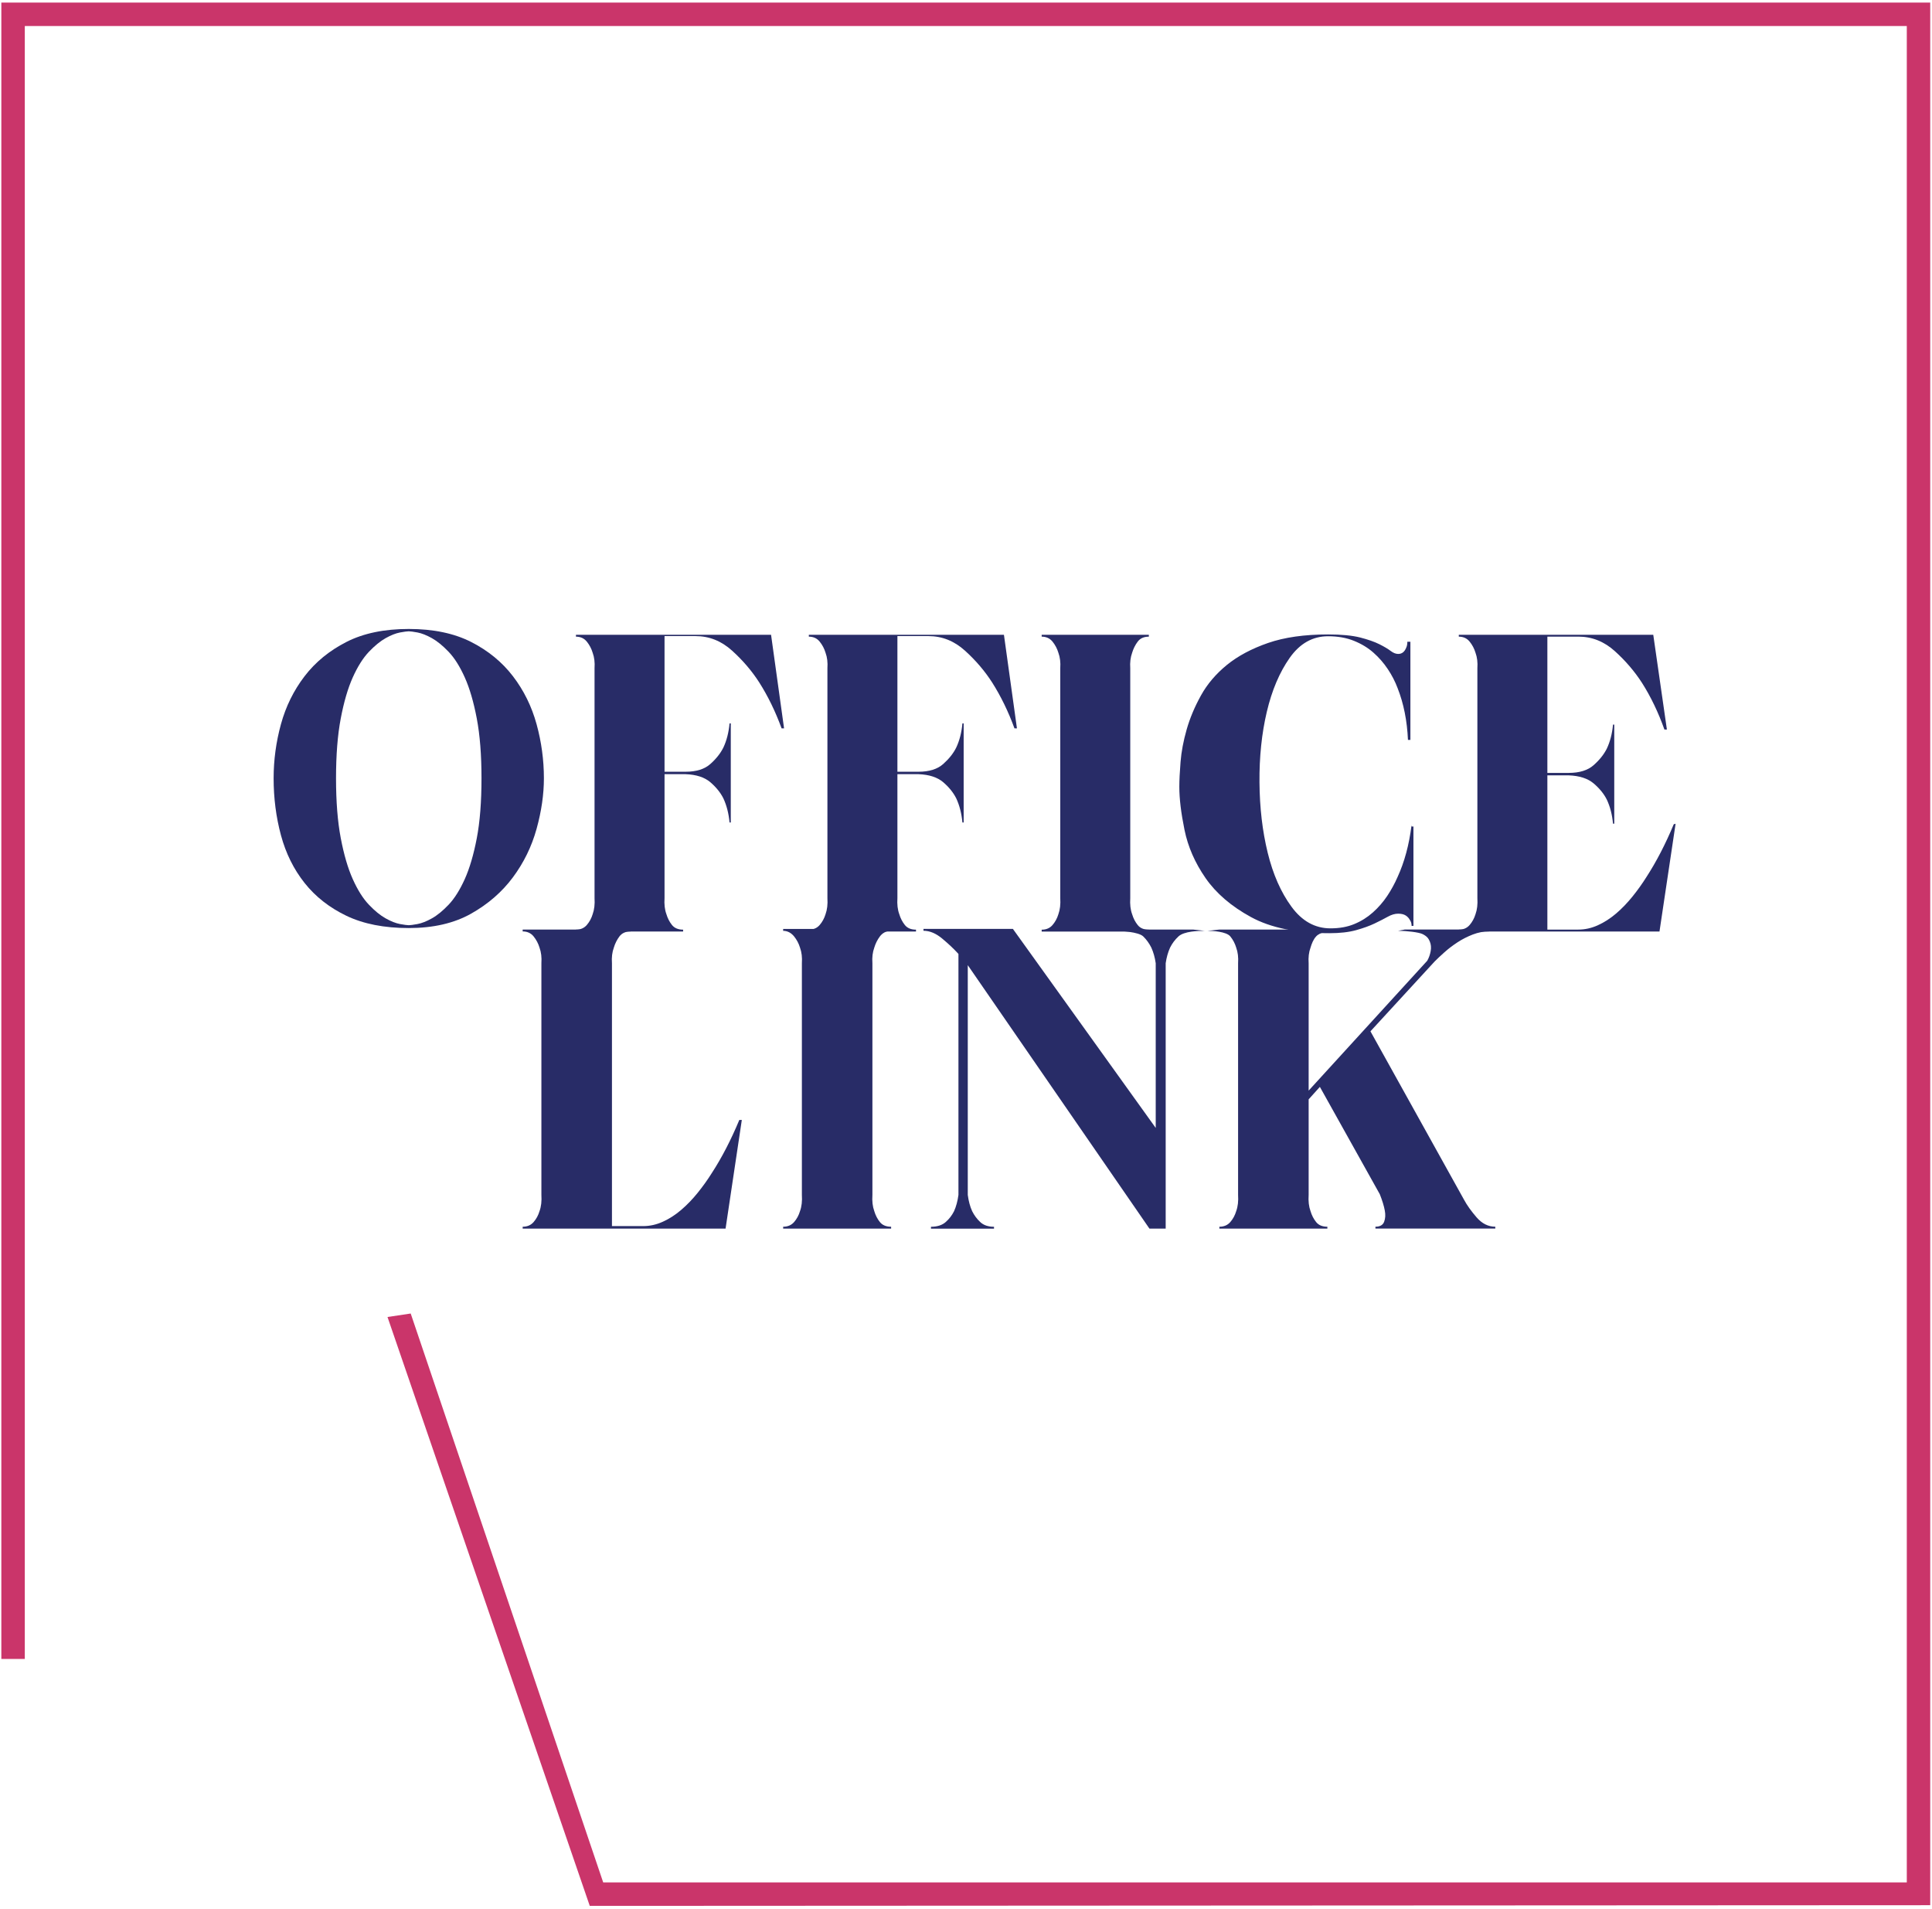 <?xml version="1.0" encoding="UTF-8"?>
<svg width="578px" height="571px" viewBox="0 0 578 571" version="1.1" xmlns="http://www.w3.org/2000/svg" xmlns:xlink="http://www.w3.org/1999/xlink">
    <g id="Page-1" stroke="none" stroke-width="1" fill="none" fill-rule="evenodd">
        <g id="officeLink_logo-(1)" fill-rule="nonzero">
            <polygon id="Path" fill="#CA356A" points="577.47 0.77 0.4 0.77 0.4 496.26 7.42 496.26 7.42 7.79 570.46 7.79 570.46 563.11 180.46 563.11 122.87 392.93 115.93 393.97 176.44 570.13 182.83 570.13 182.83 570.13 577.47 569.93"></polygon>
            <g id="Group" transform="translate(156, 277)" fill="#282C67">
                <path d="M65.93,58.03 L61.07,90.53 L0.37,90.53 L0.37,89.97 C1.74,89.97 2.83,89.5 3.64,88.57 C4.45,87.64 5.04,86.55 5.41,85.3 C5.91,83.93 6.09,82.31 5.97,80.44 L5.97,11.15 C6.09,9.41 5.91,7.85 5.41,6.48 C5.04,5.24 4.44,4.12 3.64,3.12 C2.83,2.13 1.74,1.63 0.37,1.63 L0.37,1.07 L32.68,1.07 L32.68,1.63 C31.19,1.63 30.07,2.13 29.32,3.12 C28.57,4.12 28.01,5.24 27.64,6.48 C27.14,7.85 26.95,9.41 27.08,11.15 L27.08,89.78 L36.42,89.78 C38.41,89.78 40.37,89.35 42.3,88.47 C44.23,87.6 46.06,86.42 47.81,84.92 C49.55,83.43 51.2,81.72 52.76,79.78 C54.31,77.85 55.72,75.89 56.96,73.9 C59.95,69.3 62.69,64 65.18,58.03 L65.93,58.03 L65.93,58.03 Z" id="Path"></path>
                <path d="M107.24,3.12 C106.49,4.12 105.93,5.24 105.56,6.48 C105.06,7.85 104.87,9.41 105,11.15 L105,80.44 C104.87,82.31 105.06,83.93 105.56,85.3 C105.93,86.55 106.49,87.64 107.24,88.57 C107.99,89.5 109.11,89.97 110.6,89.97 L110.6,90.53 L78.3,90.53 L78.3,89.97 C79.67,89.97 80.76,89.5 81.57,88.57 C82.38,87.64 82.97,86.55 83.34,85.3 C83.84,83.93 84.02,82.31 83.9,80.44 L83.9,11.15 C84.02,9.41 83.84,7.85 83.34,6.48 C82.97,5.24 82.37,4.12 81.57,3.12 C80.76,2.13 79.67,1.45 78.3,1.45 L78.3,0.89 L110.61,0.89 L110.61,1.45 C109.11,1.45 107.99,2.13 107.24,3.12 Z" id="Path"></path>
                <path d="M130.55,8.16 C129.3,6.79 127.75,5.33 125.88,3.77 C124.01,2.21 122.15,1.43 120.28,1.43 L120.28,0.87 L147.03,0.87 L189.76,60.41 L189.76,11.15 C189.51,9.41 189.07,7.85 188.45,6.48 C187.83,5.24 187.03,4.1 186.02,3.12 C184.62,1.76 179.27,1.45 177.53,1.45 L181.91,1.07 L200.96,1.07 L204.39,1.45 C202.52,1.45 198.25,1.56 196.57,3.12 C195.5,4.11 194.67,5.24 194.05,6.48 C193.43,7.85 192.99,9.41 192.74,11.15 L192.74,90.53 L187.88,90.53 L133.53,11.72 L133.53,80.45 C133.78,82.32 134.21,83.94 134.84,85.31 C135.46,86.56 136.27,87.65 137.27,88.58 C138.27,89.51 139.63,89.98 141.38,89.98 L141.38,90.54 L122.52,90.54 L122.52,89.98 C124.39,89.98 125.85,89.51 126.91,88.58 C127.97,87.65 128.81,86.56 129.43,85.31 C130.05,83.94 130.49,82.32 130.74,80.45 L130.74,8.36 L130.55,8.16 Z" id="Path"></path>
                <path d="M282.02,81.93 C282.89,83.55 284.14,85.29 285.75,87.16 C287.37,89.03 289.23,89.96 291.35,89.96 L291.35,90.52 L255.49,90.52 L255.49,89.96 C256.86,89.96 257.73,89.46 258.1,88.47 C258.47,87.48 258.53,86.35 258.29,85.11 C258.04,83.74 257.54,82.12 256.8,80.25 L238.87,48.13 L235.51,51.86 L235.51,80.44 C235.38,82.31 235.57,83.93 236.07,85.3 C236.44,86.55 237,87.64 237.75,88.57 C238.49,89.5 239.62,89.97 241.11,89.97 L241.11,90.53 L208.8,90.53 L208.8,89.97 C210.17,89.97 211.26,89.5 212.07,88.57 C212.88,87.64 213.47,86.55 213.84,85.3 C214.34,83.93 214.52,82.31 214.4,80.44 L214.4,11.15 C214.52,9.41 214.34,7.85 213.84,6.48 C213.47,5.24 212.88,4.11 212.07,3.12 C210.87,1.64 206.63,1.45 205.27,1.45 L208.81,1.07 L241.12,1.07 L243.11,1.45 C241.62,1.45 238.95,1.81 237.75,3.12 C236.91,4.04 236.44,5.24 236.07,6.48 C235.57,7.85 235.38,9.41 235.51,11.15 L235.51,49.25 L270.99,10.4 C271.49,9.53 271.83,8.56 272.02,7.51 C272.21,6.45 272.12,5.49 271.74,4.61 C271.37,3.74 270.95,3.12 269.63,2.44 C268.5,1.86 264.62,1.44 262.26,1.44 L264.27,1.06 L289.48,1.06 L289.48,1.62 C287.86,1.62 286.24,1.93 284.62,2.55 C283,3.18 281.47,3.95 280.04,4.89 C278.61,5.82 277.3,6.82 276.12,7.88 C274.94,8.94 273.97,9.84 273.23,10.59 L254,31.51 L282.02,81.93 Z" id="Path"></path>
            </g>
            <g id="Group" transform="translate(172, 189)" fill="#282C67">
                <path d="M62.57,28.88 L61.83,28.88 C59.98,23.82 57.75,19.25 55.16,15.17 C52.94,11.71 50.22,8.53 47.01,5.63 C43.8,2.73 40.15,1.28 36.08,1.28 L26.81,1.28 L26.81,41.86 L33.11,41.86 C36.32,41.86 38.79,41.09 40.52,39.54 C42.25,38 43.55,36.36 44.41,34.63 C45.4,32.53 46.01,30.12 46.26,27.4 L46.63,27.4 L46.63,57.05 L46.26,57.05 C46.01,54.33 45.39,51.92 44.41,49.82 C43.54,48.09 42.25,46.49 40.52,45 C38.79,43.52 36.32,42.71 33.11,42.59 L26.81,42.59 L26.81,79.65 C26.69,81.5 26.87,83.11 27.37,84.47 C27.74,85.71 28.3,86.79 29.04,87.71 C29.78,88.63 30.89,89.1 32.37,89.1 L32.37,89.66 L0.31,89.66 L0.31,89.1 C1.67,89.1 2.75,88.64 3.55,87.71 C4.35,86.78 4.94,85.7 5.31,84.47 C5.8,83.11 5.99,81.51 5.87,79.65 L5.87,10.9 C5.99,9.17 5.81,7.63 5.31,6.27 C4.94,5.03 4.35,3.92 3.55,2.93 C2.74,1.94 1.66,1.45 0.31,1.45 L0.31,0.89 L58.68,0.89 L62.57,28.88 Z" id="Path"></path>
                <path d="M132.24,28.88 L131.5,28.88 C129.65,23.82 127.42,19.25 124.83,15.17 C122.61,11.71 119.89,8.53 116.68,5.63 C113.47,2.73 109.82,1.28 105.75,1.28 L96.48,1.28 L96.48,41.86 L102.78,41.86 C105.99,41.86 108.46,41.09 110.19,39.54 C111.92,38 113.22,36.36 114.08,34.63 C115.07,32.53 115.68,30.12 115.93,27.4 L116.3,27.4 L116.3,57.05 L115.93,57.05 C115.68,54.33 115.06,51.92 114.08,49.82 C113.21,48.09 111.92,46.49 110.19,45 C108.46,43.52 105.99,42.71 102.78,42.59 L96.48,42.59 L96.48,79.65 C96.36,81.5 96.54,83.11 97.04,84.47 C97.41,85.71 97.97,86.79 98.71,87.71 C99.45,88.64 100.56,89.1 102.04,89.1 L102.04,89.66 L69.98,89.66 L69.98,89.1 C71.34,89.1 72.42,88.64 73.22,87.71 C74.02,86.78 74.61,85.7 74.98,84.47 C75.47,83.11 75.66,81.51 75.54,79.65 L75.54,10.9 C75.66,9.17 75.48,7.63 74.98,6.27 C74.61,5.03 74.02,3.92 73.22,2.93 C72.41,1.94 71.34,1.45 69.98,1.45 L69.98,0.89 L128.35,0.89 L132.24,28.88 Z" id="Path"></path>
                <path d="M168.37,2.94 C167.63,3.93 167.07,5.04 166.7,6.28 C166.21,7.64 166.02,9.18 166.14,10.91 L166.14,79.66 C166.02,81.51 166.2,83.12 166.7,84.48 C167.07,85.72 167.63,86.8 168.37,87.72 C169.11,88.65 170.22,89.11 171.7,89.11 L171.7,89.67 L139.64,89.67 L139.64,89.11 C141,89.11 142.08,88.65 142.88,87.72 C143.68,86.79 144.27,85.71 144.64,84.48 C145.13,83.12 145.32,81.52 145.2,79.66 L145.2,10.9 C145.32,9.17 145.14,7.63 144.64,6.27 C144.27,5.03 143.68,3.92 142.88,2.93 C142.07,1.94 140.99,1.45 139.64,1.45 L139.64,0.89 L171.7,0.89 L171.7,1.45 C170.22,1.45 169.11,1.95 168.37,2.94 Z" id="Path"></path>
                <path d="M250.13,58.25 L250.86,58.25 L250.86,87.98 L250.31,87.98 C250.31,87.25 250.13,86.64 249.76,86.15 C249.51,85.67 249.12,85.24 248.57,84.87 C248.02,84.51 247.26,84.32 246.29,84.32 C245.32,84.32 244.28,84.62 243.19,85.23 C242.1,85.84 240.79,86.51 239.27,87.24 C237.75,87.97 235.9,88.64 233.71,89.25 C231.52,89.86 228.84,90.16 225.69,90.16 C215.96,90.16 208.15,88.55 202.25,85.33 C196.35,82.11 191.82,78.22 188.66,73.66 C185.5,69.1 183.4,64.3 182.37,59.25 C181.34,54.21 180.82,49.92 180.82,46.39 C180.82,44.45 180.94,41.95 181.19,38.91 C181.43,35.87 182.04,32.65 183.01,29.24 C183.98,25.84 185.41,22.43 187.3,19.03 C189.18,15.63 191.77,12.59 195.05,9.91 C198.33,7.24 202.44,5.05 207.36,3.34 C212.28,1.64 218.27,0.79 225.33,0.79 C229.34,0.79 232.53,1.1 234.91,1.7 C237.28,2.31 239.2,2.98 240.66,3.71 C242.12,4.44 243.24,5.11 244.03,5.71 C244.82,6.32 245.58,6.62 246.31,6.62 C247.4,6.62 248.19,6.01 248.68,4.79 C248.92,4.31 249.04,3.7 249.04,2.97 L249.95,2.97 L249.95,32.33 L249.22,32.33 C248.97,26.62 247.94,21.45 246.12,16.83 C245.39,14.89 244.42,13 243.2,11.17 C241.98,9.35 240.56,7.7 238.91,6.25 C237.27,4.79 235.32,3.61 233.07,2.7 C230.82,1.79 228.24,1.33 225.32,1.33 C220.7,1.33 216.87,3.49 213.83,7.81 C210.79,12.13 208.51,17.51 206.99,23.95 C205.47,30.4 204.74,37.42 204.8,45.02 C204.86,52.62 205.68,59.64 207.26,66.09 C208.84,72.54 211.21,77.92 214.37,82.23 C217.53,86.55 221.42,88.71 226.04,88.71 C228.71,88.71 231.08,88.29 233.15,87.43 C235.22,86.58 237.07,85.42 238.71,83.96 C240.35,82.5 241.78,80.86 243,79.04 C244.21,77.22 245.25,75.33 246.1,73.38 C248.17,68.88 249.57,63.71 250.29,57.88 L250.13,58.25 Z" id="Path"></path>
                <path d="M329.29,57.42 L324.47,89.66 L264.43,89.66 L264.43,89.1 C265.79,89.1 266.87,88.64 267.67,87.71 C268.47,86.78 269.06,85.7 269.43,84.47 C269.92,83.11 270.11,81.51 269.99,79.65 L269.99,10.9 C270.11,9.17 269.93,7.63 269.43,6.27 C269.06,5.03 268.47,3.92 267.67,2.93 C266.86,1.94 265.78,1.45 264.43,1.45 L264.43,0.89 L322.61,0.89 L326.69,29.24 L325.95,29.24 C324.1,24.05 321.87,19.42 319.28,15.34 C317.06,11.88 314.34,8.7 311.13,5.8 C307.92,2.9 304.27,1.44 300.2,1.44 L290.93,1.44 L290.93,42.21 L297.29,42.21 C300.53,42.21 303.03,41.44 304.77,39.89 C306.52,38.35 307.82,36.71 308.7,34.98 C309.7,32.88 310.32,30.47 310.57,27.75 L310.94,27.75 L310.94,57.4 L310.57,57.4 C310.32,54.68 309.7,52.28 308.7,50.17 C307.83,48.44 306.52,46.84 304.77,45.35 C303.02,43.87 300.53,43.06 297.29,42.94 L290.93,42.94 L290.93,89.08 L300.2,89.08 C302.17,89.08 304.12,88.65 306.04,87.78 C307.95,86.92 309.77,85.74 311.51,84.26 C313.24,82.78 314.87,81.08 316.42,79.16 C317.96,77.25 319.35,75.3 320.59,73.32 C323.55,68.75 326.27,63.5 328.74,57.57 L329.29,57.42 Z" id="Path"></path>
            </g>
            <path d="M122.29,188.15 C129.64,188.15 135.86,189.45 140.95,192.04 C146.04,194.63 150.21,198.05 153.46,202.29 C156.71,206.53 159.06,211.31 160.53,216.64 C161.99,221.96 162.72,227.36 162.72,232.82 C162.72,237.62 161.99,242.67 160.53,247.94 C159.07,253.22 156.71,258.05 153.46,262.43 C150.21,266.81 146.04,270.44 140.95,273.31 C135.86,276.18 129.64,277.62 122.29,277.62 C114.94,277.62 108.72,276.39 103.63,273.95 C98.54,271.5 94.37,268.23 91.12,264.13 C87.87,260.03 85.51,255.27 84.05,249.85 C82.59,244.43 81.86,238.75 81.86,232.82 C81.86,227.36 82.59,221.96 84.05,216.64 C85.51,211.32 87.87,206.53 91.12,202.29 C94.37,198.05 98.54,194.64 103.63,192.04 C108.72,189.44 114.94,188.15 122.29,188.15 Z M122.29,276.77 C122.76,276.77 123.63,276.65 124.9,276.42 C126.17,276.18 127.61,275.62 129.21,274.72 C130.81,273.83 132.48,272.46 134.23,270.62 C135.97,268.78 137.57,266.24 139.04,262.99 C140.5,259.74 141.7,255.66 142.64,250.76 C143.58,245.86 144.05,239.88 144.05,232.81 C144.05,225.84 143.58,219.88 142.64,214.93 C141.7,209.98 140.5,205.88 139.04,202.63 C137.58,199.38 135.98,196.83 134.23,195 C132.48,193.16 130.81,191.8 129.21,190.9 C127.61,190.01 126.17,189.44 124.9,189.2 C123.63,188.97 122.76,188.85 122.29,188.85 C121.82,188.85 120.95,188.97 119.68,189.2 C118.41,189.44 116.97,190 115.37,190.9 C113.77,191.8 112.1,193.16 110.35,195 C108.61,196.84 107,199.38 105.54,202.63 C104.08,205.88 102.88,209.98 101.94,214.93 C101,219.88 100.53,225.84 100.53,232.81 C100.53,239.78 101,245.74 101.94,250.69 C102.88,255.64 104.08,259.74 105.54,262.99 C107,266.24 108.6,268.79 110.35,270.62 C112.09,272.46 113.76,273.82 115.37,274.72 C116.97,275.62 118.41,276.18 119.68,276.42 C120.95,276.65 121.82,276.77 122.29,276.77 Z" id="Shape" fill="#282C67"></path>
        </g>
    </g>
</svg>